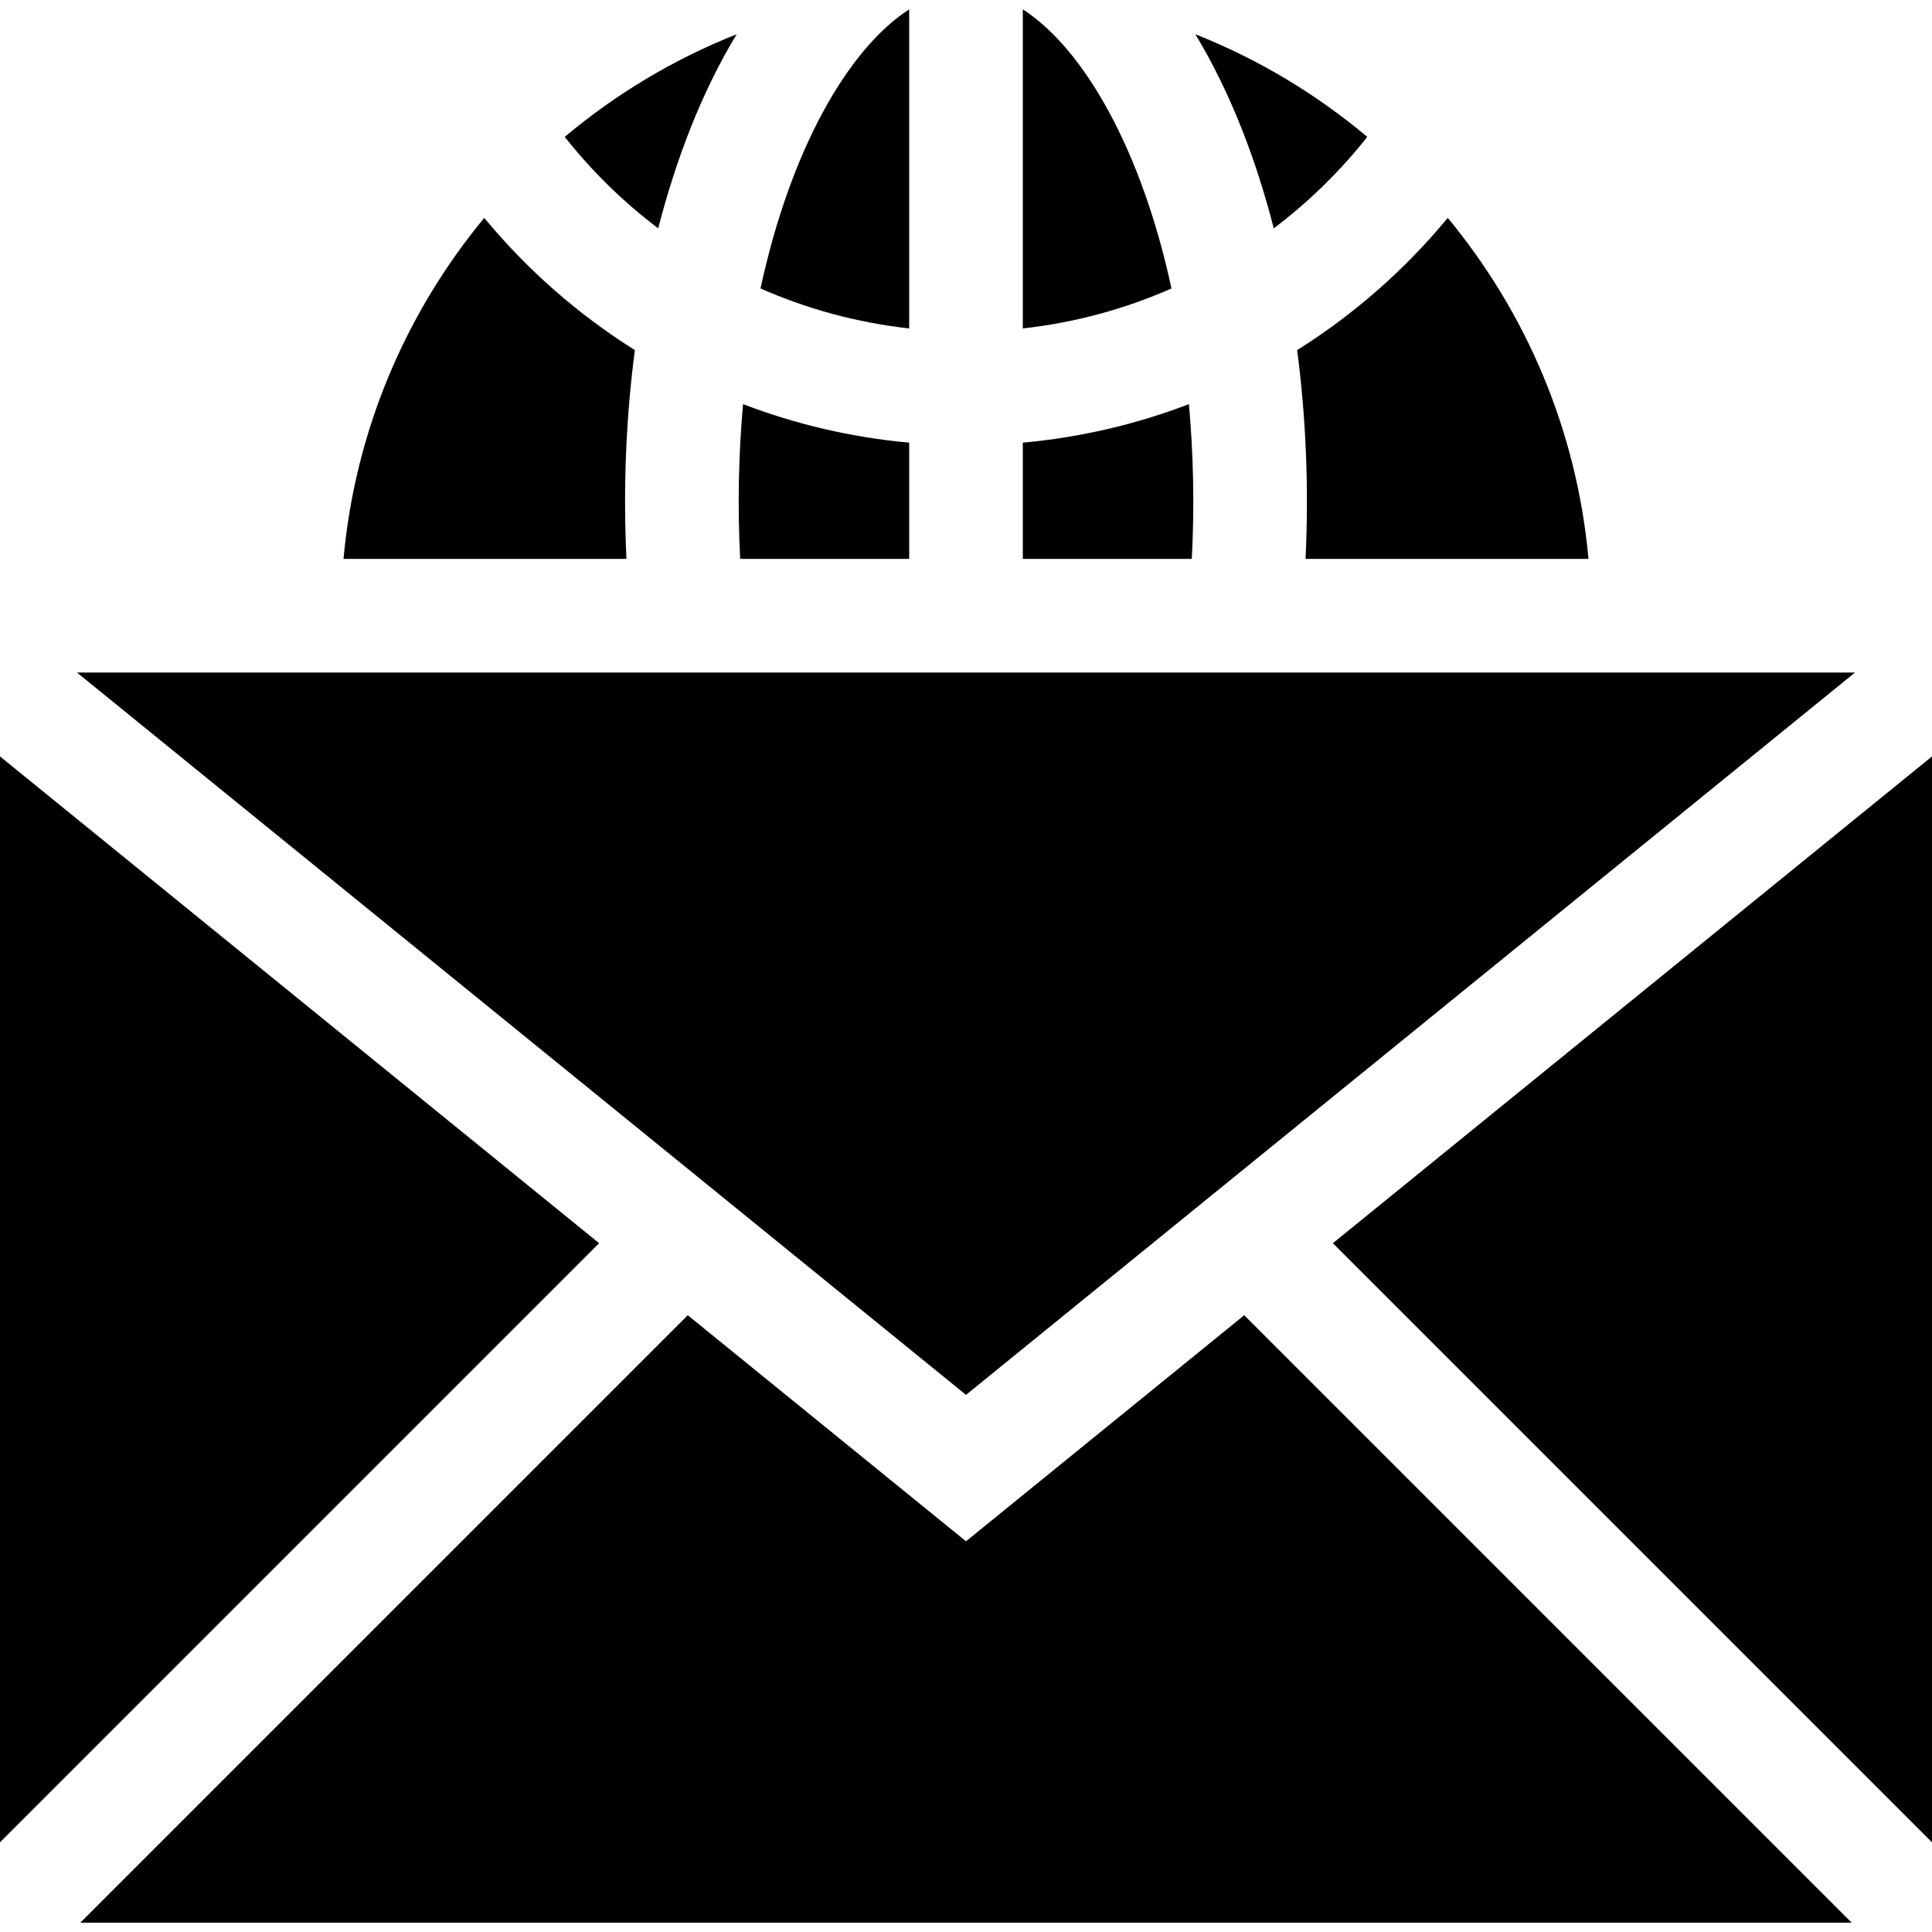 <svg id="Layer_1" enable-background="new 0 0 510 510" height="512" viewBox="0 0 510 510" width="512" xmlns="http://www.w3.org/2000/svg"><g><g><g><g><path d="m240 2.463c-16.107 10.438-31.296 36.895-39.243 73.684 12.243 5.393 25.432 9.019 39.243 10.552z"/></g><g><path d="m313.849 106.681c-13.825 5.296-28.538 8.781-43.849 10.168v30.688h44.607c.72-13.732.441-27.592-.758-40.856z"/></g><g><path d="m240 147.537v-30.688c-15.311-1.387-30.023-4.872-43.849-10.168-1.199 13.266-1.479 27.125-.759 40.856z"/></g><g><path d="m270 2.463v84.236c13.811-1.533 27-5.159 39.243-10.553-7.947-36.789-23.136-63.246-39.243-73.683z"/></g><g><path d="m336.247 60.279c9.217-6.967 17.514-15.089 24.678-24.146-13.474-11.31-28.768-20.515-45.382-27.092 9.534 15.764 16.168 33.608 20.704 51.238z"/></g><g><path d="m173.753 60.279c4.535-17.628 11.169-35.474 20.704-51.237-16.614 6.577-31.908 15.782-45.382 27.092 7.164 9.056 15.461 17.178 24.678 24.145z"/></g><g><path d="m0 199.677v286.647l158.15-158.15z"/></g><g><path d="m489.674 177.537h-469.349l234.675 190.673z"/></g><g><path d="m255 406.864-73.442-59.672-160.345 160.345h467.574l-160.345-160.345z"/></g><g><path d="m351.85 328.174 158.15 158.15v-286.647z"/></g><g><path d="m344.636 147.537h74.687c-3.081-34.018-16.528-65.089-37.152-90.019-11.283 13.642-24.701 25.457-39.757 34.899 2.341 17.881 3.113 36.296 2.222 55.12z"/></g><g><path d="m167.587 92.417c-15.056-9.442-28.474-21.258-39.757-34.899-20.624 24.931-34.072 56.002-37.152 90.019h74.687c-.892-18.82-.12-37.236 2.222-55.12z"/></g></g></g></g></svg>